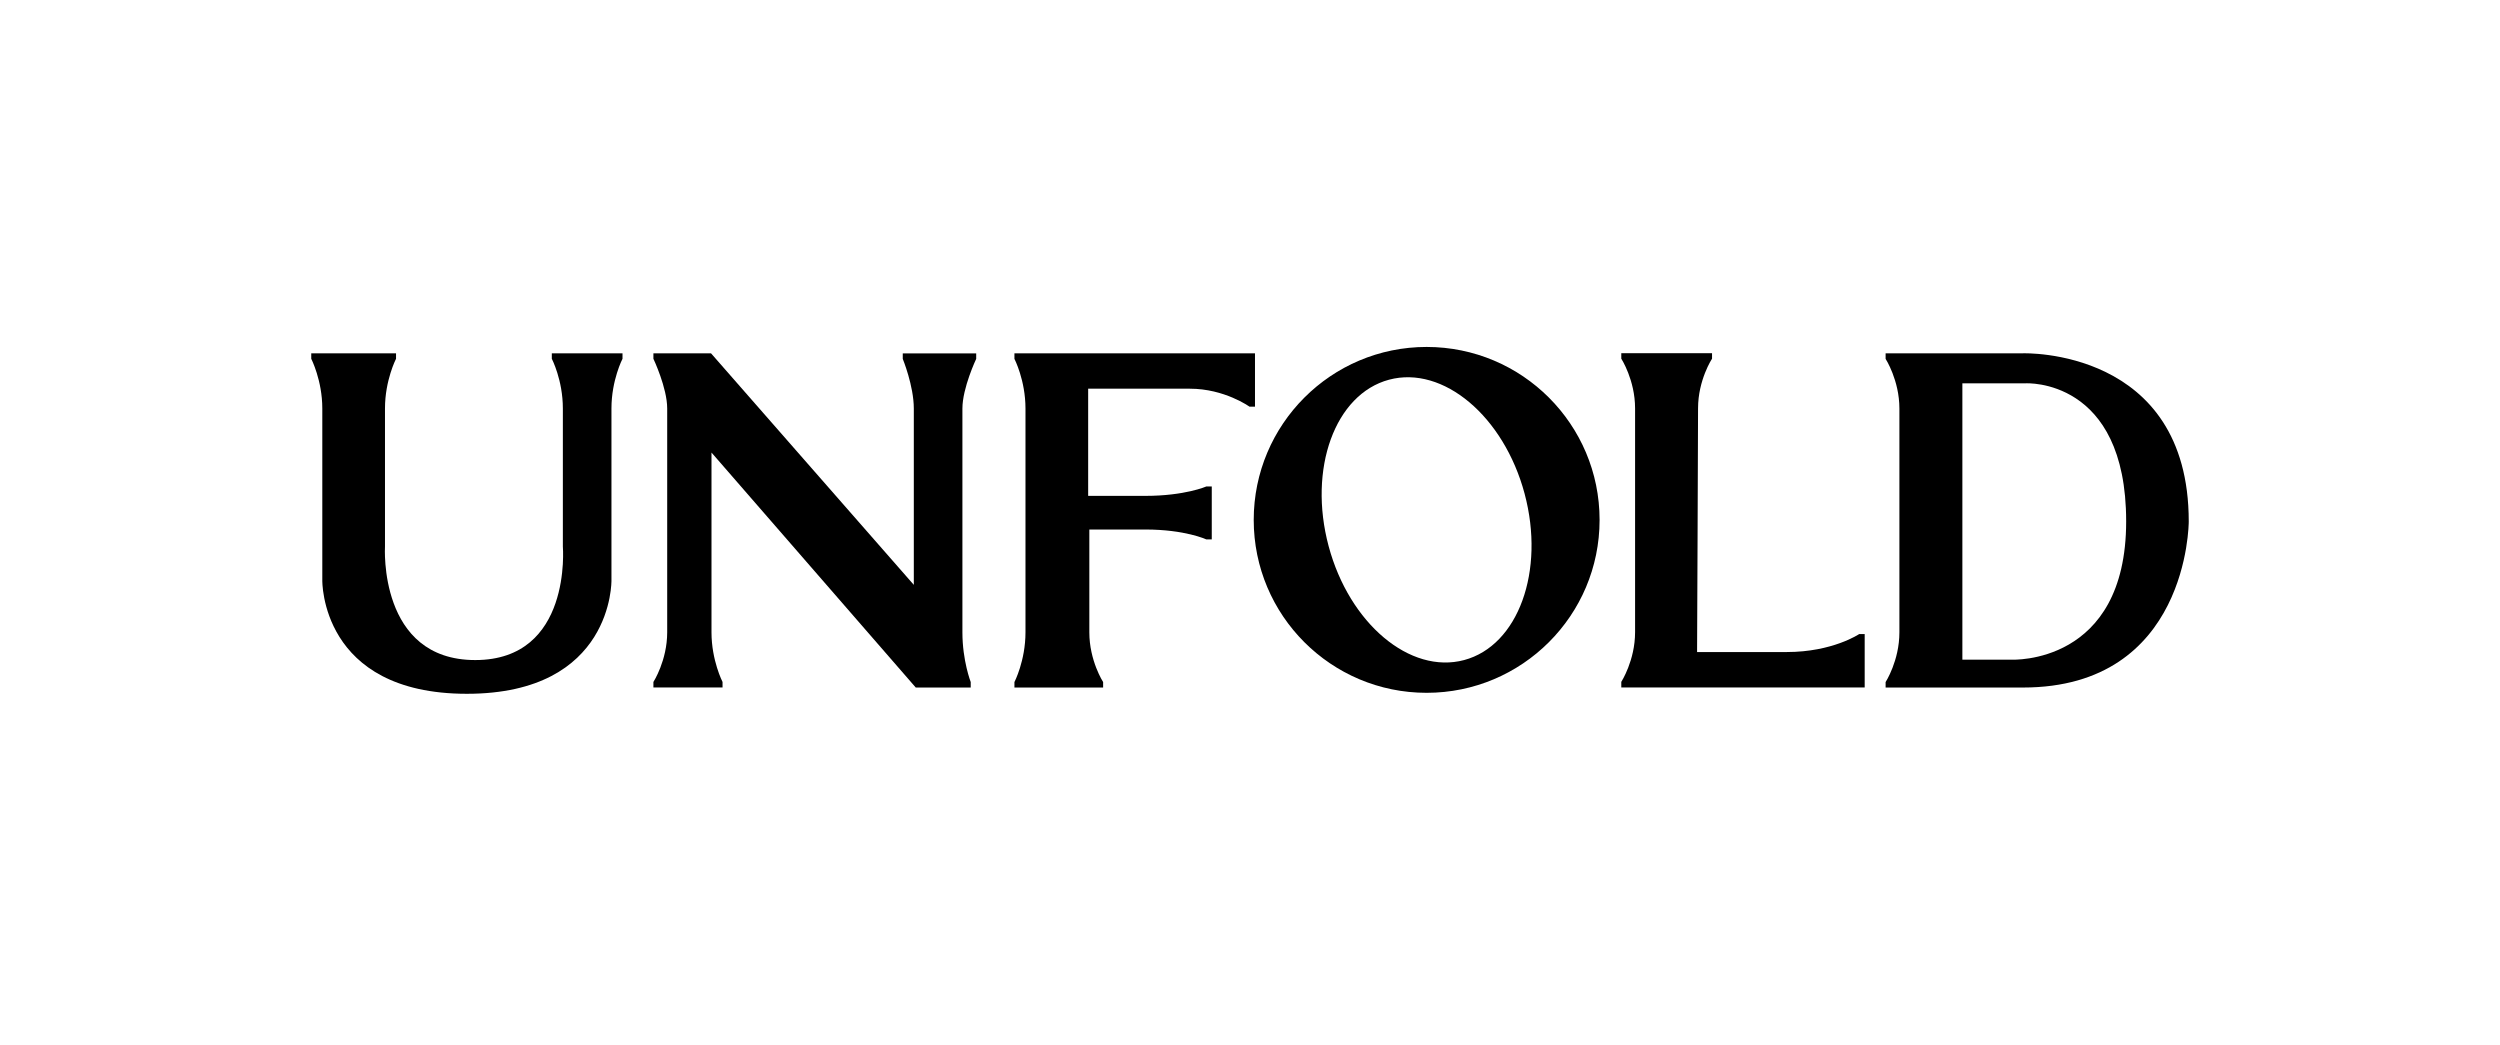 <svg viewBox="0 0 2556.6 1068.2" version="1.1" xmlns="http://www.w3.org/2000/svg" id="Lager_2">
  
  <path d="M318.3,361.3v5.6s11.3,22.1,11.3,50.8v175.7s-2.3,116.1,147.8,116.1,147.9-116.1,147.9-116.1v-175.7c0-29,11.3-50.8,11.3-50.8v-5.6h-72.3v5.6s11.3,21.7,11.3,50.8v141.2s9.7,116.1-89.6,116.1-92.3-116.1-92.3-116.1v-141.2c0-28.9,11.3-50.8,11.3-50.8v-5.6h-86.6Z"></path>
  <path d="M668.2,361.3h58.9l207.4,236.8v-180.3c0-23.2-11.3-50.8-11.3-50.8v-5.6h75.1v5.6s-14.1,29.7-14.1,50.8v228.9c0,29,8.5,50.8,8.5,50.8v5.6h-56.2l-208.9-240.3v183.8c0,28.8,11.3,50.8,11.3,50.8v5.6h-70.7v-5.6s14.1-21.8,14.1-50.8v-228.9c0-21.1-14.1-50.8-14.1-50.8v-5.6Z"></path>
  <path d="M1037.3,361.3h246.1v54.6h-5.6s-25.5-18.4-61-18.4h-104v109.6h58.6c40.3,0,62.2-9.6,62.2-9.6h5.6v54.1h-5.6s-21.7-10.1-62.2-10.1h-57.4v105.2c0,29,14.1,50.8,14.1,50.8v5.6h-90.7v-5.6s11.3-21.8,11.3-50.8v-228.9c0-29-11.3-50.8-11.3-50.8v-5.6Z"></path>
  <path d="M1658,703h248.9v-54.6h-5.6s-27.2,18.4-74.1,18.4h-91.7s1-220.1,1-249.2,14.3-50.8,14.3-50.8v-5.6h-92.8v5.6s14.1,21.8,14.1,50.8v228.9c0,29-14.1,50.8-14.1,50.8v5.6Z"></path>
  <path d="M2068.7,361.3h-140.4v5.7s14.1,21.8,14.1,50.8v228.9c0,29-14.1,50.8-14.1,50.8v5.6h140.4c169.2,0,169.6-168.3,169.6-169.8,0-178-169.6-172-169.6-172ZM2057,674.6h-50.2v-282.6h64.7s102.8-6,102.8,141.2-117.2,141.4-117.2,141.4Z"></path>
  <path d="M1458.9,354.8c-97.6,0-176.8,79.2-176.8,176.9s79.2,176.8,176.8,176.8,176.9-79.1,176.9-176.8-79.2-176.9-176.9-176.9ZM1497.3,675c-55.3,14.8-117.4-37.3-138.6-116.5-21.2-79.2,6.5-155.4,61.8-170.2,55.3-14.8,117.4,37.4,138.6,116.5,21.2,79.2-6.5,155.4-61.8,170.2Z"></path>
</svg>
